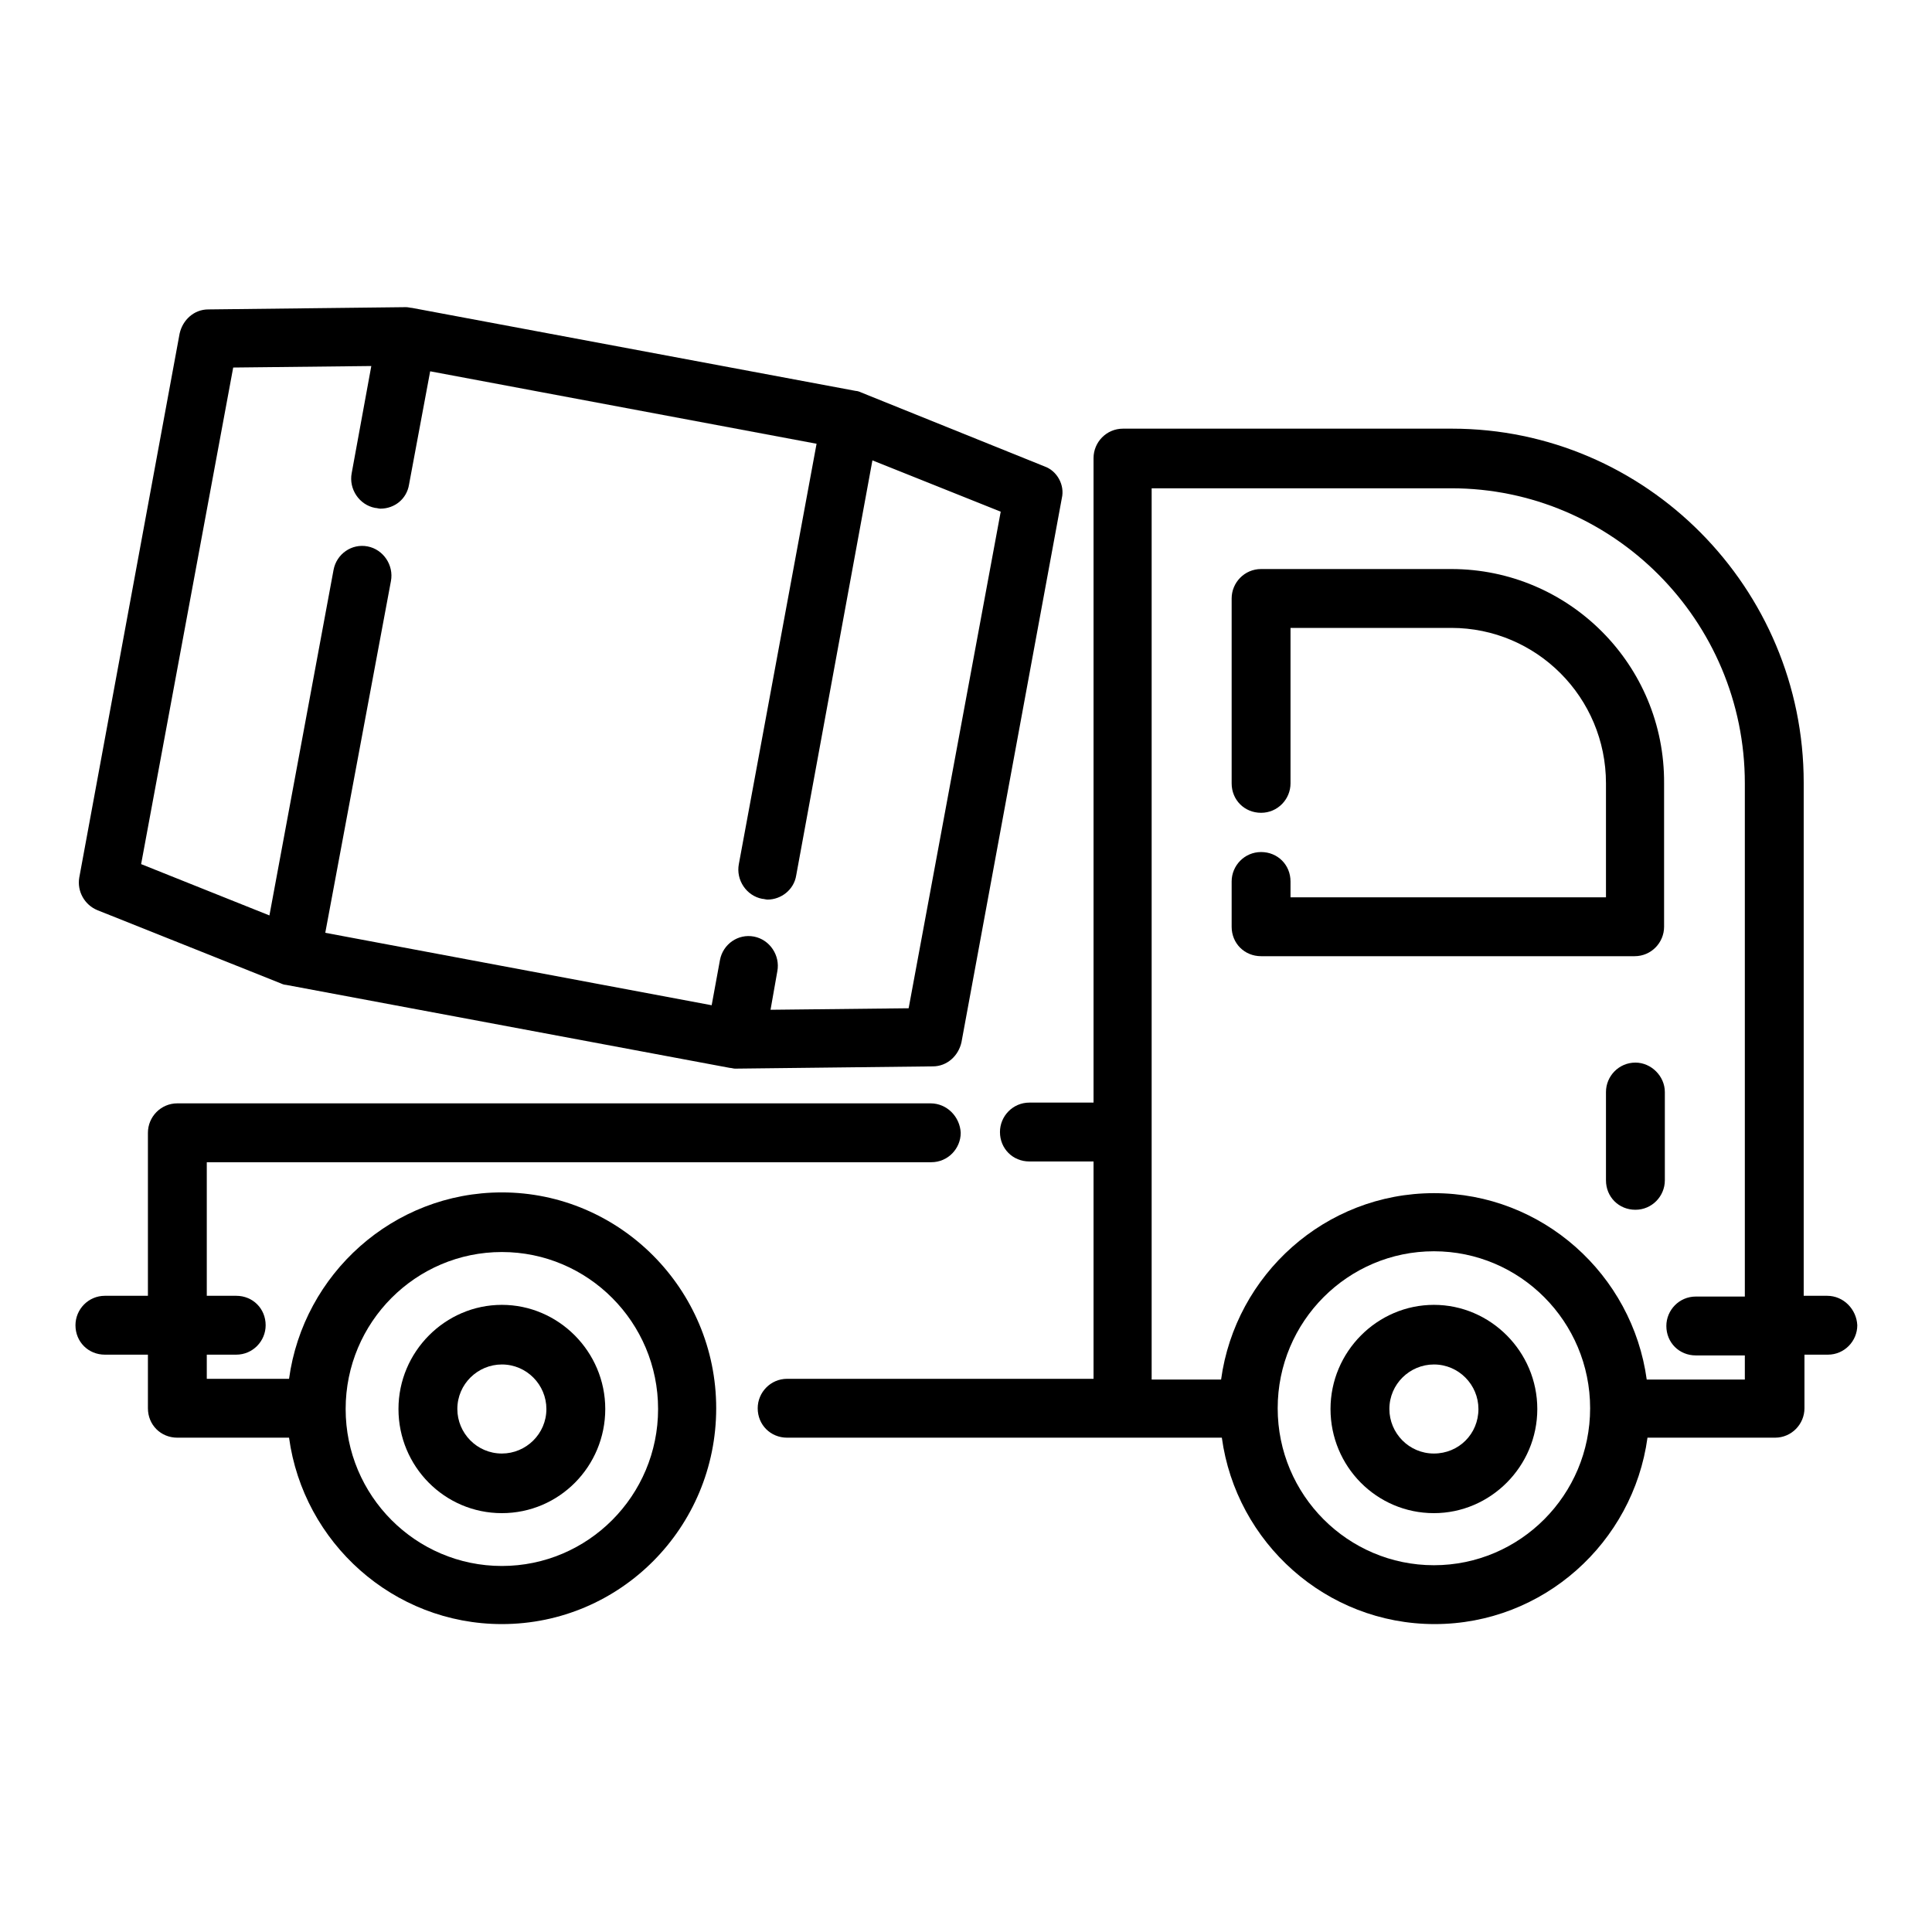 <?xml version="1.0" encoding="utf-8"?>
<!-- Svg Vector Icons : http://www.onlinewebfonts.com/icon -->
<!DOCTYPE svg PUBLIC "-//W3C//DTD SVG 1.1//EN" "http://www.w3.org/Graphics/SVG/1.1/DTD/svg11.dtd">
<svg version="1.1" xmlns="http://www.w3.org/2000/svg" xmlns:xlink="http://www.w3.org/1999/xlink" x="0px" y="0px" viewBox="0 0 256 256" enable-background="new 0 0 256 256" xml:space="preserve">
<g> <path fill="#000000" d="M192.3,75.4h-25.2c-2.2,0-3.9,1.8-3.9,3.9c0,0,0,0,0,0v24.5c0,2.2,1.7,3.9,3.9,3.9c2.2,0,3.9-1.8,3.9-3.9 l0,0V83.2h21.3c11.3,0,20.5,9.2,20.5,20.6v15.1H171v-2.1c0-2.2-1.7-3.9-3.9-3.9c-2.2,0-3.9,1.8-3.9,3.9v6c0,2.2,1.7,3.9,3.9,3.9 h49.5c2.2,0,3.9-1.8,3.9-3.9v-19C220.6,88.1,207.9,75.4,192.3,75.4L192.3,75.4z M123.3,146.2H23.5c-2.2,0-3.9,1.8-3.9,3.9v21.6 h-5.7c-2.2,0-3.9,1.8-3.9,3.9l0,0c0,2.2,1.7,3.9,3.9,3.9h5.7v7.1c0,2.2,1.7,3.9,3.9,3.9h14.8c1.9,13.9,13.8,24.7,28.2,24.7 c15.7,0,28.4-12.8,28.4-28.6c0-15.8-12.8-28.6-28.4-28.6c-14.4,0-26.3,10.8-28.2,24.7H27.4v-3.2h3.9c2.2,0,3.9-1.8,3.9-3.9l0,0 c0-2.2-1.7-3.9-3.9-3.9h-3.9V154h96c2.2,0,3.9-1.8,3.9-3.9l0,0C127.2,148,125.5,146.2,123.3,146.2L123.3,146.2z M66.5,165.9 c11.4,0,20.7,9.3,20.7,20.8c0,11.5-9.3,20.8-20.7,20.8c-11.4,0-20.7-9.3-20.7-20.8C45.8,175.2,55.1,165.9,66.5,165.9L66.5,165.9z" /> <path fill="#000000" d="M66.5,172.9c-7.5,0-13.7,6.2-13.7,13.8c0,7.6,6.1,13.8,13.7,13.8s13.7-6.2,13.7-13.8 C80.2,179.1,74,172.9,66.5,172.9L66.5,172.9z M66.5,192.6c-3.3,0-5.9-2.7-5.9-5.9c0-3.3,2.7-5.9,5.9-5.9c3.3,0,5.9,2.7,5.9,5.9 C72.4,190,69.7,192.6,66.5,192.6z M190,172.9c-7.5,0-13.7,6.2-13.7,13.8c0,7.6,6.1,13.8,13.7,13.8c7.5,0,13.7-6.2,13.7-13.8 C203.7,179.1,197.5,172.9,190,172.9z M190,192.6c-3.3,0-5.9-2.7-5.9-5.9c0-3.3,2.7-5.9,5.9-5.9c3.3,0,5.9,2.7,5.9,5.9 C195.9,190,193.3,192.6,190,192.6z M216.7,140.8c-2.2,0-3.9,1.8-3.9,3.9l0,0v11.7c0,2.2,1.7,3.9,3.9,3.9c2.2,0,3.9-1.8,3.9-3.9l0,0 v-11.7C220.6,142.6,218.8,140.8,216.7,140.8L216.7,140.8z"/> <path fill="#000000" d="M242.1,171.7H239v-68c0-25.8-20.9-46.9-46.6-46.9h-43.6c-2.2,0-3.9,1.8-3.9,3.9l0,0v85.4h-8.5 c-2.2,0-3.9,1.8-3.9,3.9l0,0c0,2.2,1.7,3.9,3.9,3.9h8.5v28.8h-40.6c-2.2,0-3.9,1.8-3.9,3.9c0,0,0,0,0,0c0,2.2,1.7,3.9,3.9,3.9h57.6 c1.9,13.9,13.8,24.7,28.2,24.7c14.4,0,26.3-10.8,28.2-24.7h16.9c2.2,0,3.9-1.8,3.9-3.9v-7.1h3.1c2.2,0,3.9-1.8,3.9-3.9 C246,173.5,244.3,171.7,242.1,171.7z M190,207.4c-11.4,0-20.7-9.3-20.7-20.8v0v0c0-11.5,9.3-20.8,20.7-20.8 c11.4,0,20.7,9.3,20.7,20.8C210.7,198.1,201.4,207.4,190,207.4L190,207.4z M231.2,182.8h-13c-1.9-13.9-13.8-24.7-28.2-24.7 c-14.4,0-26.3,10.8-28.2,24.7h-9.2V64.7h39.7c21.4,0,38.9,17.5,38.9,39.1v68h-6.5c-2.2,0-3.9,1.8-3.9,3.9c0,2.2,1.7,3.9,3.9,3.9 h6.5V182.8z"/> <path fill="#000000" d="M138.4,61.8L114.1,52c-0.2-0.1-0.5-0.2-0.7-0.2l-58.8-11c-0.2,0-0.5-0.1-0.8-0.1l-26.2,0.3 c-1.9,0-3.4,1.4-3.8,3.2l-13.3,72.1c-0.3,1.8,0.7,3.6,2.4,4.3l24.3,9.7c0.2,0.1,0.5,0.2,0.7,0.2l58.8,11c0.2,0,0.5,0.1,0.7,0.1h0 l26.2-0.3c1.9,0,3.4-1.4,3.8-3.2l13.3-72.1C141.1,64.3,140.1,62.4,138.4,61.8L138.4,61.8z M120.4,133.6l-18.3,0.2l0.9-5.1 c0.4-2.1-1-4.2-3.1-4.6c-2.1-0.4-4.1,1-4.5,3.1c0,0,0,0,0,0l-1.1,6l-51.2-9.6L51.8,77c0.4-2.1-1-4.2-3.1-4.6 c-2.1-0.4-4.1,1-4.5,3.1c0,0,0,0,0,0l-8.5,45.8l-17-6.8l12.2-65.8l18.3-0.2l-2.6,14.2c-0.4,2.1,1,4.2,3.1,4.6 c0.2,0,0.5,0.1,0.7,0.1c1.9,0,3.5-1.3,3.8-3.2l2.8-15l51.2,9.6l-10.3,55.7c-0.4,2.1,1,4.2,3.1,4.6c0.2,0,0.5,0.1,0.7,0.1 c1.8,0,3.5-1.3,3.8-3.2L115.6,61l17,6.8L120.4,133.6L120.4,133.6z"/></g>
</svg>